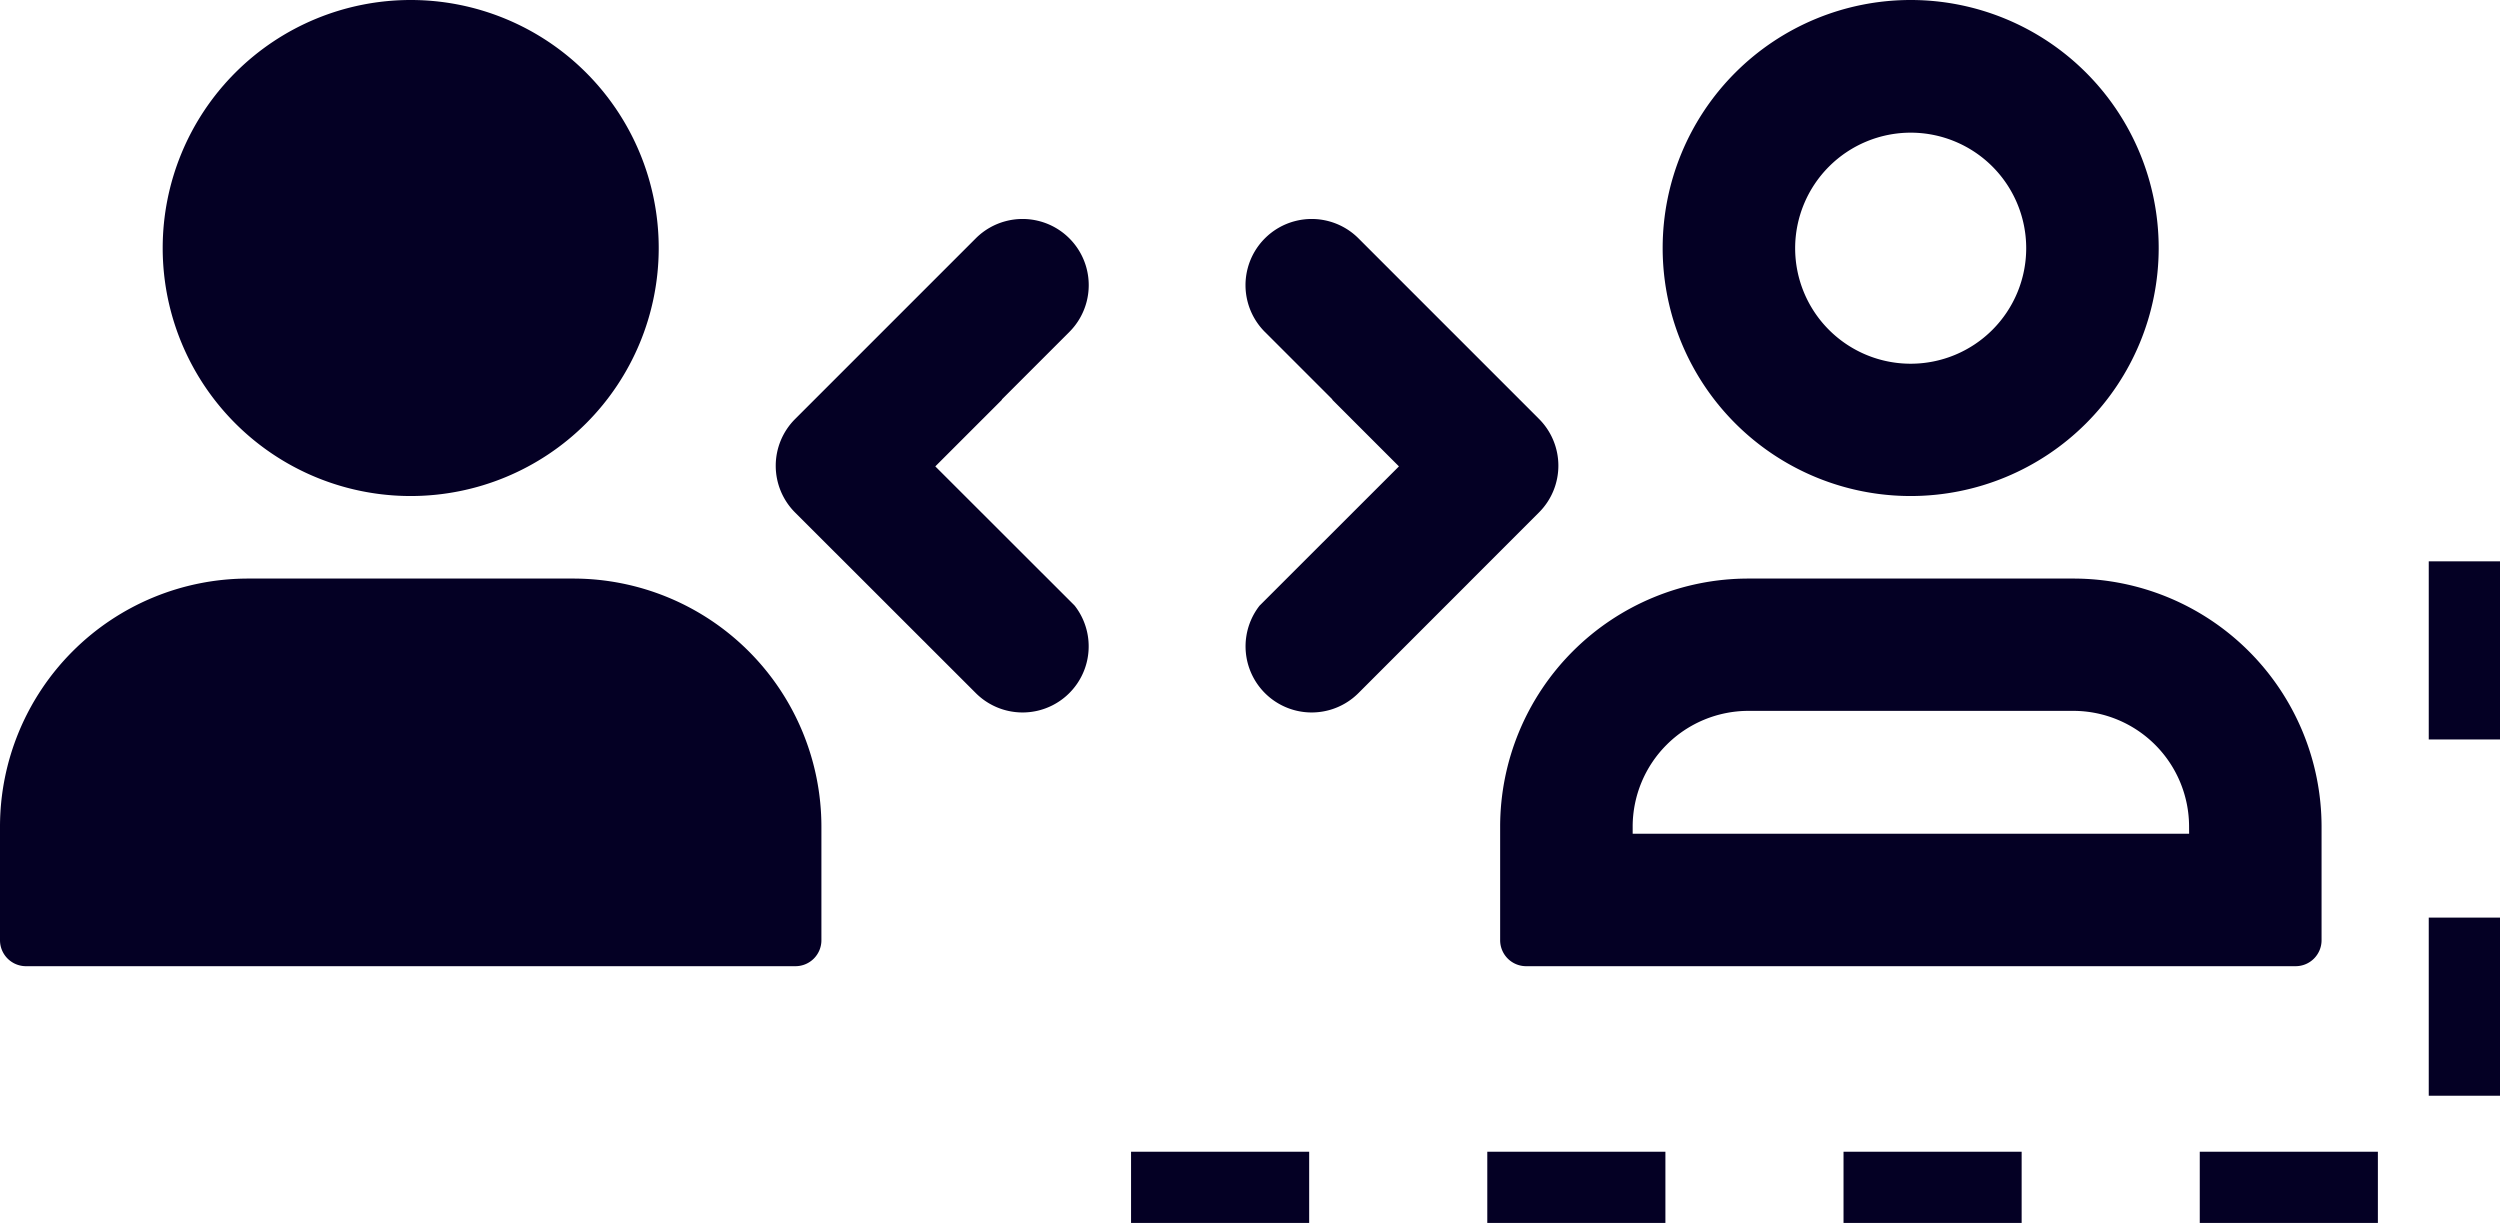 <svg xmlns="http://www.w3.org/2000/svg" xmlns:xlink="http://www.w3.org/1999/xlink" width="70.178" height="34.33" viewBox="0 0 70.178 34.33"><defs><clipPath id="clip-path"><rect id="Rectangle_6270" data-name="Rectangle 6270" width="65.163" height="27.12" fill="#040024"></rect></clipPath></defs><g id="Face_Comparison_icon" data-name="Face Comparison icon" transform="translate(14971 10464.928)"><path id="Path_16248" data-name="Path 16248" d="M17.572,49.681H0V11.228" transform="translate(-14951.503 -10431.598) rotate(-90)" fill="none" stroke="#040024" stroke-width="2" stroke-dasharray="5"></path><g id="Group_49508" data-name="Group 49508" transform="translate(-14971 -10464.928)"><g id="Group_16565" data-name="Group 16565" transform="translate(0 0.001)" clip-path="url(#clip-path)"><path id="Path_3405" data-name="Path 3405" d="M16.09,56.776H6.967A6.967,6.967,0,0,0,0,63.743v3.186a.729.729,0,0,0,.729.728h21.6a.728.728,0,0,0,.729-.728V63.744a6.968,6.968,0,0,0-6.967-6.968" transform="translate(0 -40.536)" fill="#040024"></path><path id="Path_3406" data-name="Path 3406" d="M22.93,13.923a6.962,6.962,0,1,0-6.962-6.962,6.961,6.961,0,0,0,6.962,6.962" transform="translate(-11.401 0)" fill="#040024"></path><path id="Path_3407" data-name="Path 3407" d="M163.3,56.777h-9.123a6.967,6.967,0,0,0-6.967,6.967V66.93a.729.729,0,0,0,.729.728h21.6a.728.728,0,0,0,.729-.728V63.745a6.968,6.968,0,0,0-6.967-6.968m3.249,7.162h-15.62v-.2a3.252,3.252,0,0,1,3.248-3.248H163.3a3.252,3.252,0,0,1,3.249,3.249Z" transform="translate(-105.099 -40.537)" fill="#040024"></path><path id="Path_3408" data-name="Path 3408" d="M170.135,13.923a6.962,6.962,0,1,0-6.962-6.962,6.961,6.961,0,0,0,6.962,6.962m0-10.2a3.243,3.243,0,1,1-3.243,3.243,3.247,3.247,0,0,1,3.243-3.243" transform="translate(-116.5 0)" fill="#040024"></path><path id="Path_3409" data-name="Path 3409" d="M80.61,28.44l1.874-1.874h-.011l1.9-1.9a1.857,1.857,0,0,0-2.627-2.627L76.675,27.11a1.856,1.856,0,0,0,0,2.626L81.743,34.8a1.856,1.856,0,0,0,2.779-2.451Z" transform="translate(-54.355 -15.349)" fill="#040024"></path><path id="Path_3410" data-name="Path 3410" d="M126.548,28.44l-1.874-1.874h.011l-1.9-1.9a1.857,1.857,0,0,1,2.627-2.627l5.067,5.068a1.856,1.856,0,0,1,0,2.626L125.415,34.8a1.856,1.856,0,0,1-2.779-2.451Z" transform="translate(-87.278 -15.349)" fill="#040024"></path></g></g></g></svg>